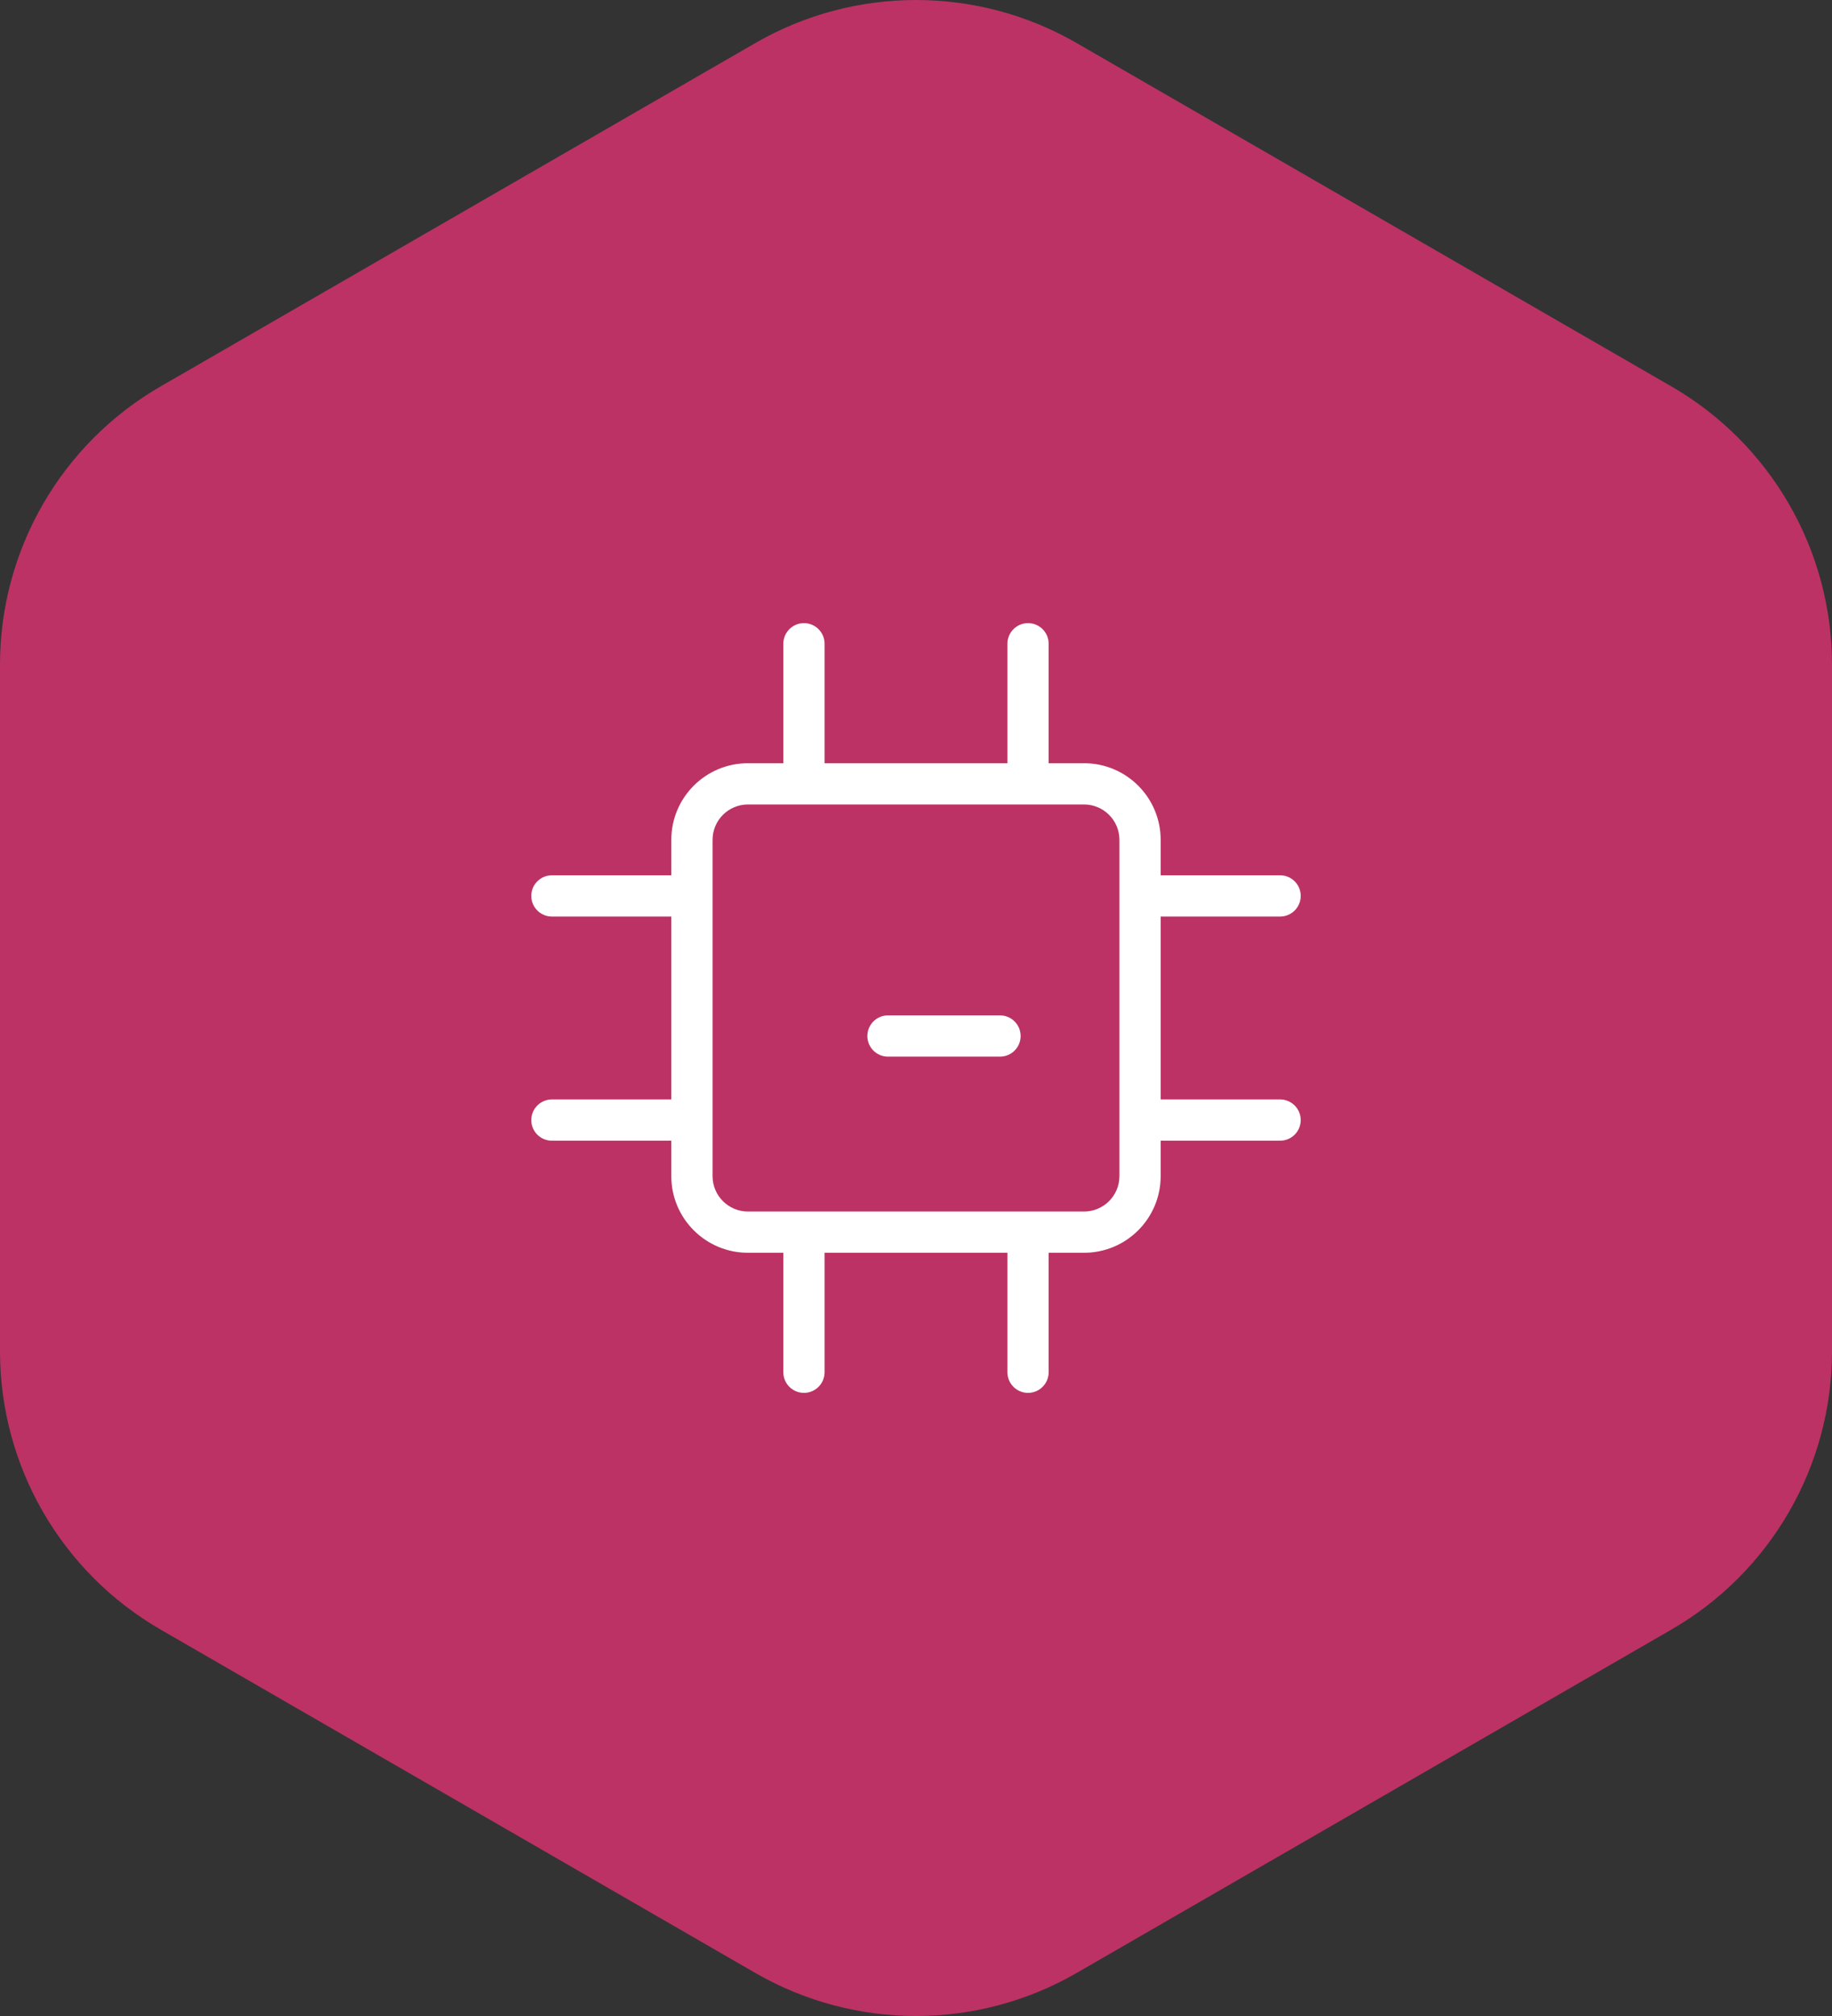 <svg width="100" height="110" viewBox="0 0 100 110" fill="none" xmlns="http://www.w3.org/2000/svg">
<rect x="0" y="0" width="100" height="110" fill="#333333" stroke="none"/>
<path d="M41.23 2.349C46.657 -0.783 53.343 -0.783 58.77 2.349L91.23 21.082C96.657 24.215 100 30.003 100 36.266V73.734C100 79.998 96.657 85.785 91.23 88.918L58.77 107.651C53.343 110.783 46.657 110.783 41.23 107.651L8.77 88.918C3.343 85.785 0 79.998 0 73.734V36.266C0 30.003 3.343 24.215 8.77 21.082L41.23 2.349Z" fill="#BC3264"/>
<path fill-rule="evenodd" clip-rule="evenodd" d="M45.01 35.126C45.01 34.504 44.505 34 43.884 34C43.262 34 42.758 34.504 42.758 35.126V41.644H40.827C38.516 41.644 36.643 43.517 36.643 45.827V47.759H30.126C29.504 47.759 29 48.263 29 48.885C29 49.506 29.504 50.01 30.126 50.01H36.643V59.99H30.126C29.504 59.99 29 60.494 29 61.115C29 61.737 29.504 62.241 30.126 62.241H36.643V64.173C36.643 66.483 38.516 68.356 40.827 68.356H42.758V74.874C42.758 75.496 43.262 76 43.884 76C44.505 76 45.01 75.496 45.01 74.874V68.356H54.99V74.874C54.99 75.496 55.494 76 56.116 76C56.737 76 57.241 75.496 57.241 74.874V68.356H59.172C61.482 68.356 63.355 66.483 63.355 64.173V62.241H69.875C70.496 62.241 71 61.737 71 61.115C71 60.494 70.496 59.99 69.875 59.99H63.355V50.01H69.875C70.496 50.01 71 49.506 71 48.885C71 48.263 70.496 47.759 69.875 47.759H63.355V45.827C63.355 43.517 61.482 41.644 59.172 41.644H57.241V35.126C57.241 34.504 56.737 34 56.116 34C55.494 34 54.99 34.504 54.99 35.126V41.644H45.01V35.126ZM43.884 66.105L43.891 66.105H56.109L56.116 66.105L56.122 66.105H59.172C60.239 66.105 61.104 65.24 61.104 64.173V45.827C61.104 44.76 60.239 43.895 59.172 43.895H40.827C39.76 43.895 38.895 44.76 38.895 45.827V48.846C38.895 48.859 38.895 48.872 38.895 48.885C38.895 48.898 38.895 48.91 38.895 48.923V61.077C38.895 61.09 38.895 61.102 38.895 61.115C38.895 61.128 38.895 61.141 38.895 61.154V64.173C38.895 65.24 39.76 66.105 40.827 66.105H43.877L43.884 66.105ZM48.471 55.403C47.849 55.403 47.345 55.907 47.345 56.529C47.345 57.15 47.849 57.654 48.471 57.654H54.586C55.208 57.654 55.711 57.15 55.711 56.529C55.711 55.907 55.208 55.403 54.586 55.403H48.471Z" fill="white"/>
</svg>
